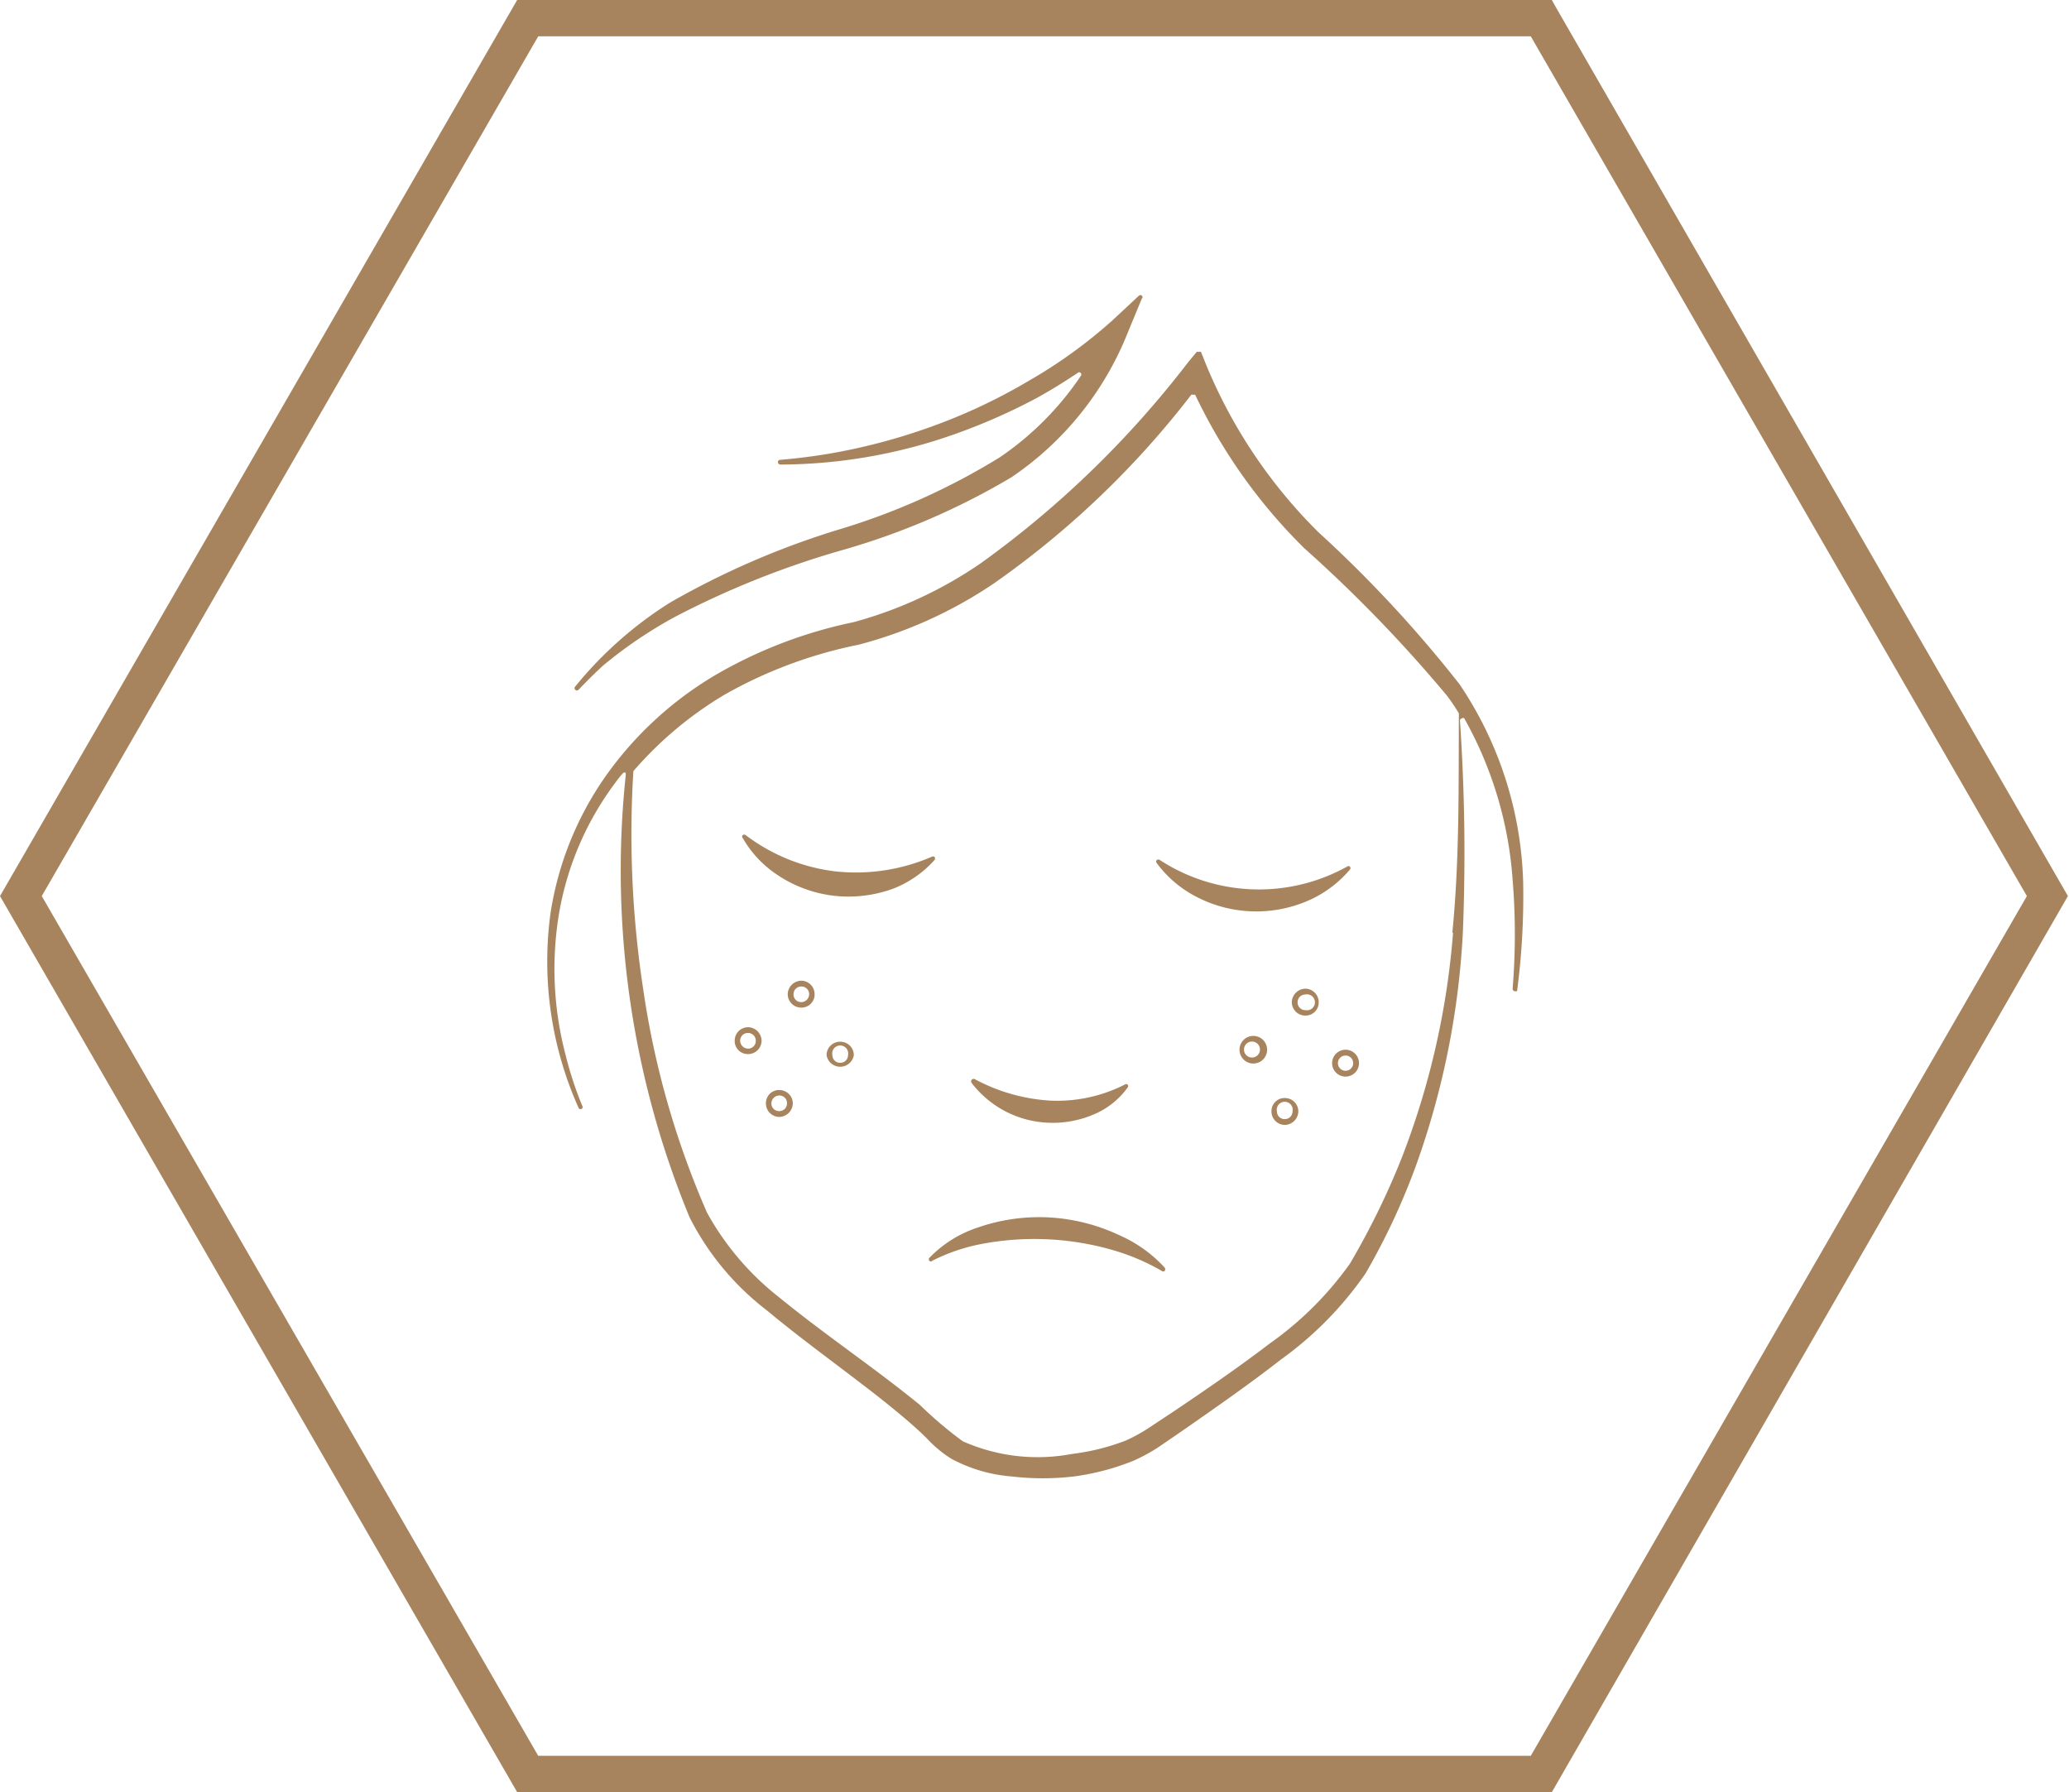 <svg id="Capa_1" data-name="Capa 1" xmlns="http://www.w3.org/2000/svg" viewBox="0 0 56.97 49.34"><defs><style>.cls-1{fill:#a7845d;}</style></defs><title>scar-revision</title><path class="cls-1" d="M765.79,408.82H737.3l-14.24-24.67,14.24-24.67h28.49l.14.25L780,384.15Zm-27.91-1h27.33l13.66-23.67-13.66-23.67H737.88l-13.67,23.67Z" transform="translate(-723.06 -359.48)"/><path class="cls-1" d="M748.79,383.16a.07.07,0,0,0,0-.09.08.08,0,0,0-.08,0,5.25,5.25,0,0,1-2.65.4,5.08,5.08,0,0,1-2.47-1,.08.08,0,0,0-.08,0,.06.06,0,0,0,0,.08,3,3,0,0,0,.93,1,3.53,3.53,0,0,0,1.57.59,3.59,3.59,0,0,0,1.66-.2A3,3,0,0,0,748.79,383.16Z" transform="translate(-723.06 -359.48)"/><path class="cls-1" d="M760.23,383.42a.06.06,0,0,0,0-.08.06.06,0,0,0-.08,0,5,5,0,0,1-5.15-.18.07.07,0,0,0-.09,0,.06.06,0,0,0,0,.08,3.13,3.13,0,0,0,1,.88,3.58,3.58,0,0,0,3.25.12A3.16,3.16,0,0,0,760.23,383.42Z" transform="translate(-723.06 -359.48)"/><path class="cls-1" d="M753.91,393.5A5.24,5.24,0,0,0,752,393a5.15,5.15,0,0,0-2,.27,3.28,3.28,0,0,0-1.35.84.06.06,0,0,0,0,.08.05.05,0,0,0,.08,0,5.14,5.14,0,0,1,1.4-.47,7.8,7.8,0,0,1,3.55.17,6.06,6.06,0,0,1,1.37.58.06.06,0,0,0,.08,0,.08.08,0,0,0,0-.09A3.7,3.7,0,0,0,753.91,393.5Z" transform="translate(-723.06 -359.48)"/><path class="cls-1" d="M751.92,390.39a2.87,2.87,0,0,0,1.35-.27,2.2,2.2,0,0,0,.84-.7.06.06,0,0,0,0-.08.07.07,0,0,0-.08,0,4.1,4.1,0,0,1-2.07.44,5,5,0,0,1-2.06-.59.07.07,0,0,0-.09.1A2.8,2.8,0,0,0,751.92,390.39Z" transform="translate(-723.06 -359.48)"/><path class="cls-1" d="M765,383.75a10.26,10.26,0,0,0-1.75-5.43,34.47,34.47,0,0,0-3.89-4.19,14,14,0,0,1-3.09-4.61l-.14-.35a.07.07,0,0,0-.06,0,.09.09,0,0,0-.06,0l-.24.29a27.2,27.2,0,0,1-5.68,5.51,11.47,11.47,0,0,1-3.53,1.64,12.63,12.63,0,0,0-3.81,1.46,9.81,9.81,0,0,0-3,2.76,8.92,8.92,0,0,0-1.53,3.78A9.85,9.85,0,0,0,739,390a.08.08,0,0,0,.09,0,.07.07,0,0,0,0-.08,10.09,10.09,0,0,1-.46-1.41,9.28,9.28,0,0,1-.17-3.92,8.35,8.35,0,0,1,1.55-3.57,2.39,2.39,0,0,1,.21-.26.06.06,0,0,1,.07,0s0,0,0,.06A25,25,0,0,0,742.05,393a7.5,7.5,0,0,0,2.13,2.56c.84.7,1.72,1.34,2.58,2,.42.32.84.65,1.25,1h0c.2.17.4.35.58.53h0a3.23,3.23,0,0,0,.68.56h0a4.21,4.21,0,0,0,1.66.48,7.34,7.34,0,0,0,1.69,0,6.73,6.73,0,0,0,1.64-.43,4.63,4.63,0,0,0,.76-.42h0l.67-.46h0c.89-.62,1.78-1.24,2.64-1.91a9.72,9.72,0,0,0,2.33-2.37h0a18.69,18.69,0,0,0,1.4-3,22.33,22.33,0,0,0,1.28-6.39,54,54,0,0,0-.08-5.83.06.06,0,0,1,.05-.06.05.05,0,0,1,.07,0,10.57,10.57,0,0,1,1.33,4.44,18.4,18.4,0,0,1,0,3s0,.06.06.07.07,0,.07-.06A20.06,20.06,0,0,0,765,383.75Zm-1.93,1.41a21.79,21.79,0,0,1-1.43,6.24,21.21,21.21,0,0,1-1.41,2.87h0a9.24,9.24,0,0,1-2.21,2.2c-.85.65-1.74,1.26-2.63,1.86h0l-.68.45h0a4.63,4.63,0,0,1-.65.36,6.25,6.25,0,0,1-1.49.37,5.07,5.07,0,0,1-3-.35,11,11,0,0,1-1.18-1c-.43-.35-.86-.68-1.29-1-.87-.65-1.75-1.28-2.57-1.95a7.68,7.68,0,0,1-2-2.34,23.88,23.88,0,0,1-1.76-6.16,28.2,28.2,0,0,1-.27-6,.05.05,0,0,1,0,0,10.22,10.22,0,0,1,2.52-2.11,12.45,12.45,0,0,1,3.68-1.37,12.11,12.11,0,0,0,3.73-1.69,24.78,24.78,0,0,0,5.43-5.19.07.07,0,0,1,.06,0,.1.1,0,0,1,.05,0,14.9,14.9,0,0,0,3,4.22,38.5,38.5,0,0,1,3.93,4.06,5.25,5.25,0,0,1,.33.49,0,0,0,0,1,0,0C763.22,381.11,763.25,383.15,763.05,385.16Z" transform="translate(-723.06 -359.48)"/><path class="cls-1" d="M741.67,376.45a24.51,24.51,0,0,1,4.6-1.83,19.62,19.62,0,0,0,4.64-2,8.67,8.67,0,0,0,3.21-4l.38-.92a.05.05,0,0,0,0-.08.06.06,0,0,0-.08,0l-.74.69a13.57,13.57,0,0,1-2.32,1.67,15.55,15.55,0,0,1-2.61,1.23,16.5,16.5,0,0,1-2.8.75q-.69.12-1.41.18a.06.06,0,0,0-.06.06.07.07,0,0,0,.07.07,14.51,14.51,0,0,0,4.33-.68,16.43,16.43,0,0,0,2.74-1.16c.38-.21.75-.44,1.11-.68a.06.06,0,0,1,.09,0,.06.06,0,0,1,0,.08,8.34,8.34,0,0,1-2.23,2.24,18.65,18.65,0,0,1-4.47,2,22.56,22.56,0,0,0-4.61,2,10.67,10.67,0,0,0-2.61,2.31.06.06,0,0,0,0,.09.06.06,0,0,0,.09,0c.22-.23.45-.46.68-.67A12.23,12.23,0,0,1,741.67,376.45Z" transform="translate(-723.06 -359.48)"/><path class="cls-1" d="M759,386.7a.38.38,0,0,0-.37.37.37.37,0,0,0,.37.37.36.36,0,0,0,.37-.37A.37.37,0,0,0,759,386.7Zm0,.59a.21.21,0,0,1-.21-.22.21.21,0,0,1,.21-.21.22.22,0,1,1,0,.43Z" transform="translate(-723.06 -359.48)"/><path class="cls-1" d="M758.44,389.71a.36.36,0,0,0-.37.37.37.37,0,0,0,.37.37.38.38,0,0,0,.37-.37A.37.37,0,0,0,758.44,389.71Zm0,.58a.21.21,0,0,1-.22-.21.22.22,0,1,1,.43,0A.21.21,0,0,1,758.44,390.29Z" transform="translate(-723.06 -359.48)"/><path class="cls-1" d="M757.58,388a.38.38,0,1,0,.37.37A.38.38,0,0,0,757.58,388Zm0,.59a.22.22,0,1,1,0-.43.22.22,0,0,1,0,.43Z" transform="translate(-723.06 -359.48)"/><path class="cls-1" d="M760.11,388.38a.37.37,0,1,0,0,.74.37.37,0,1,0,0-.74Zm0,.58a.21.21,0,0,1,0-.42.21.21,0,1,1,0,.42Z" transform="translate(-723.06 -359.48)"/><path class="cls-1" d="M745.12,386.48a.38.38,0,0,0-.37.37.37.37,0,0,0,.37.37.36.36,0,0,0,.37-.37A.37.37,0,0,0,745.12,386.48Zm0,.59a.21.21,0,0,1-.21-.22.21.21,0,0,1,.21-.21.21.21,0,0,1,.22.21A.22.22,0,0,1,745.12,387.07Z" transform="translate(-723.06 -359.48)"/><path class="cls-1" d="M744.52,389.49a.36.36,0,0,0-.37.37.37.37,0,0,0,.37.37.38.38,0,0,0,.37-.37A.37.37,0,0,0,744.52,389.49Zm0,.58a.21.21,0,0,1-.22-.21.22.22,0,0,1,.22-.22.21.21,0,0,1,.21.22A.21.21,0,0,1,744.52,390.07Z" transform="translate(-723.06 -359.48)"/><path class="cls-1" d="M743.66,387.76a.37.37,0,0,0-.37.37.36.36,0,0,0,.37.37.37.37,0,0,0,.37-.37A.38.38,0,0,0,743.66,387.76Zm0,.59a.22.22,0,0,1-.22-.22.21.21,0,0,1,.22-.21.21.21,0,0,1,.21.21A.21.21,0,0,1,743.66,388.35Z" transform="translate(-723.06 -359.48)"/><path class="cls-1" d="M746.2,388.16a.37.37,0,0,0-.38.37.38.38,0,0,0,.75,0A.37.37,0,0,0,746.2,388.16Zm0,.58a.21.21,0,0,1-.22-.21.22.22,0,1,1,.43,0A.21.21,0,0,1,746.2,388.74Z" transform="translate(-723.06 -359.48)"/></svg>